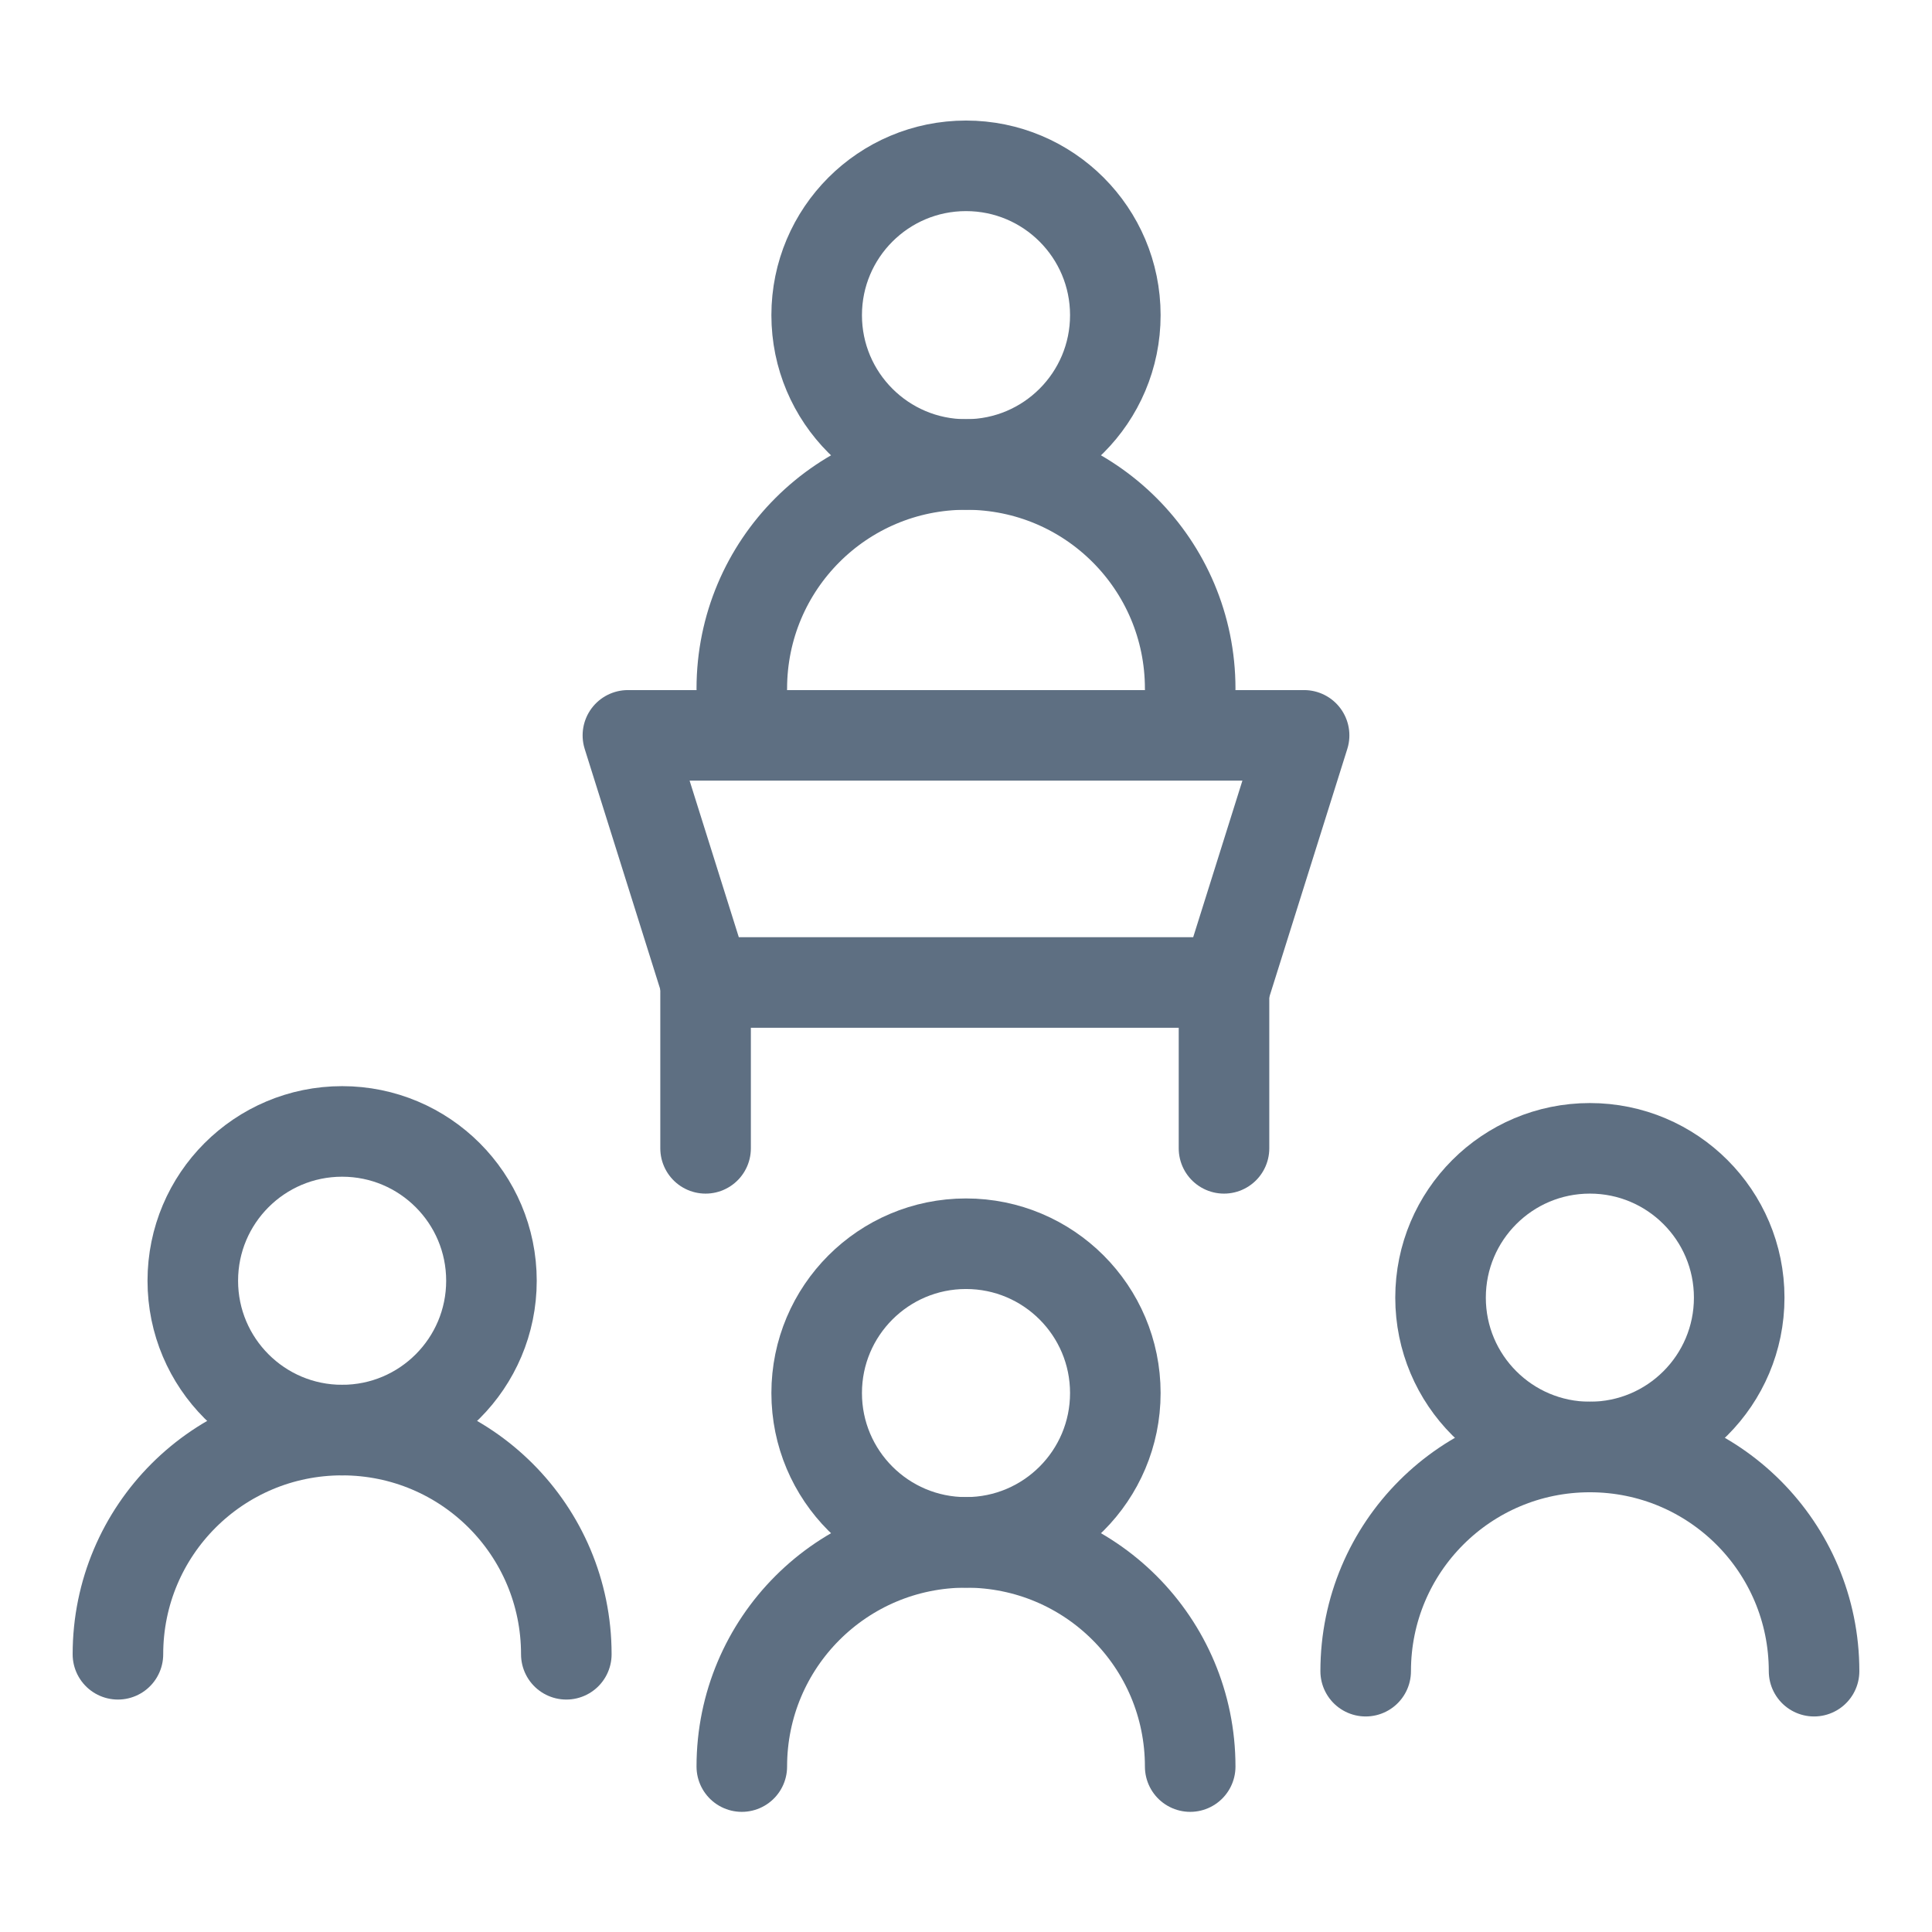 <?xml version="1.0" encoding="UTF-8"?><svg id="Layer_1" xmlns="http://www.w3.org/2000/svg" viewBox="0 0 48 48"><defs><style>.cls-1,.cls-2{fill:none;}.cls-2{stroke:#5e6f82;stroke-linecap:round;stroke-linejoin:round;stroke-width:2.25px;}</style></defs><path class="cls-2" d="M29.57,17.11c0-3.08-2.49-5.57-5.57-5.57s-5.57,2.49-5.57,5.57"/><circle class="cls-2" cx="24" cy="7.83" r="3.71"/><path class="cls-2" d="M29.57,43.89c0-3.08-2.49-5.57-5.57-5.57s-5.57,2.49-5.57,5.57"/><circle class="cls-2" cx="24" cy="34.61" r="3.71"/><path class="cls-2" d="M45.07,41.52c0-3.08-2.49-5.57-5.57-5.57s-5.57,2.49-5.57,5.57"/><circle class="cls-2" cx="39.5" cy="32.24" r="3.71"/><path class="cls-2" d="M14.07,41.1c0-3.08-2.49-5.57-5.57-5.57s-5.57,2.49-5.57,5.57"/><circle class="cls-2" cx="8.5" cy="31.82" r="3.71"/><polygon class="cls-2" points="30.47 24.41 17.53 24.41 15.6 18.27 32.4 18.27 30.47 24.41"/><line class="cls-2" x1="17.53" y1="24.41" x2="17.53" y2="28.53"/><line class="cls-2" x1="30.41" y1="24.41" x2="30.41" y2="28.53"/><rect class="cls-1" width="48" height="48"/></svg>